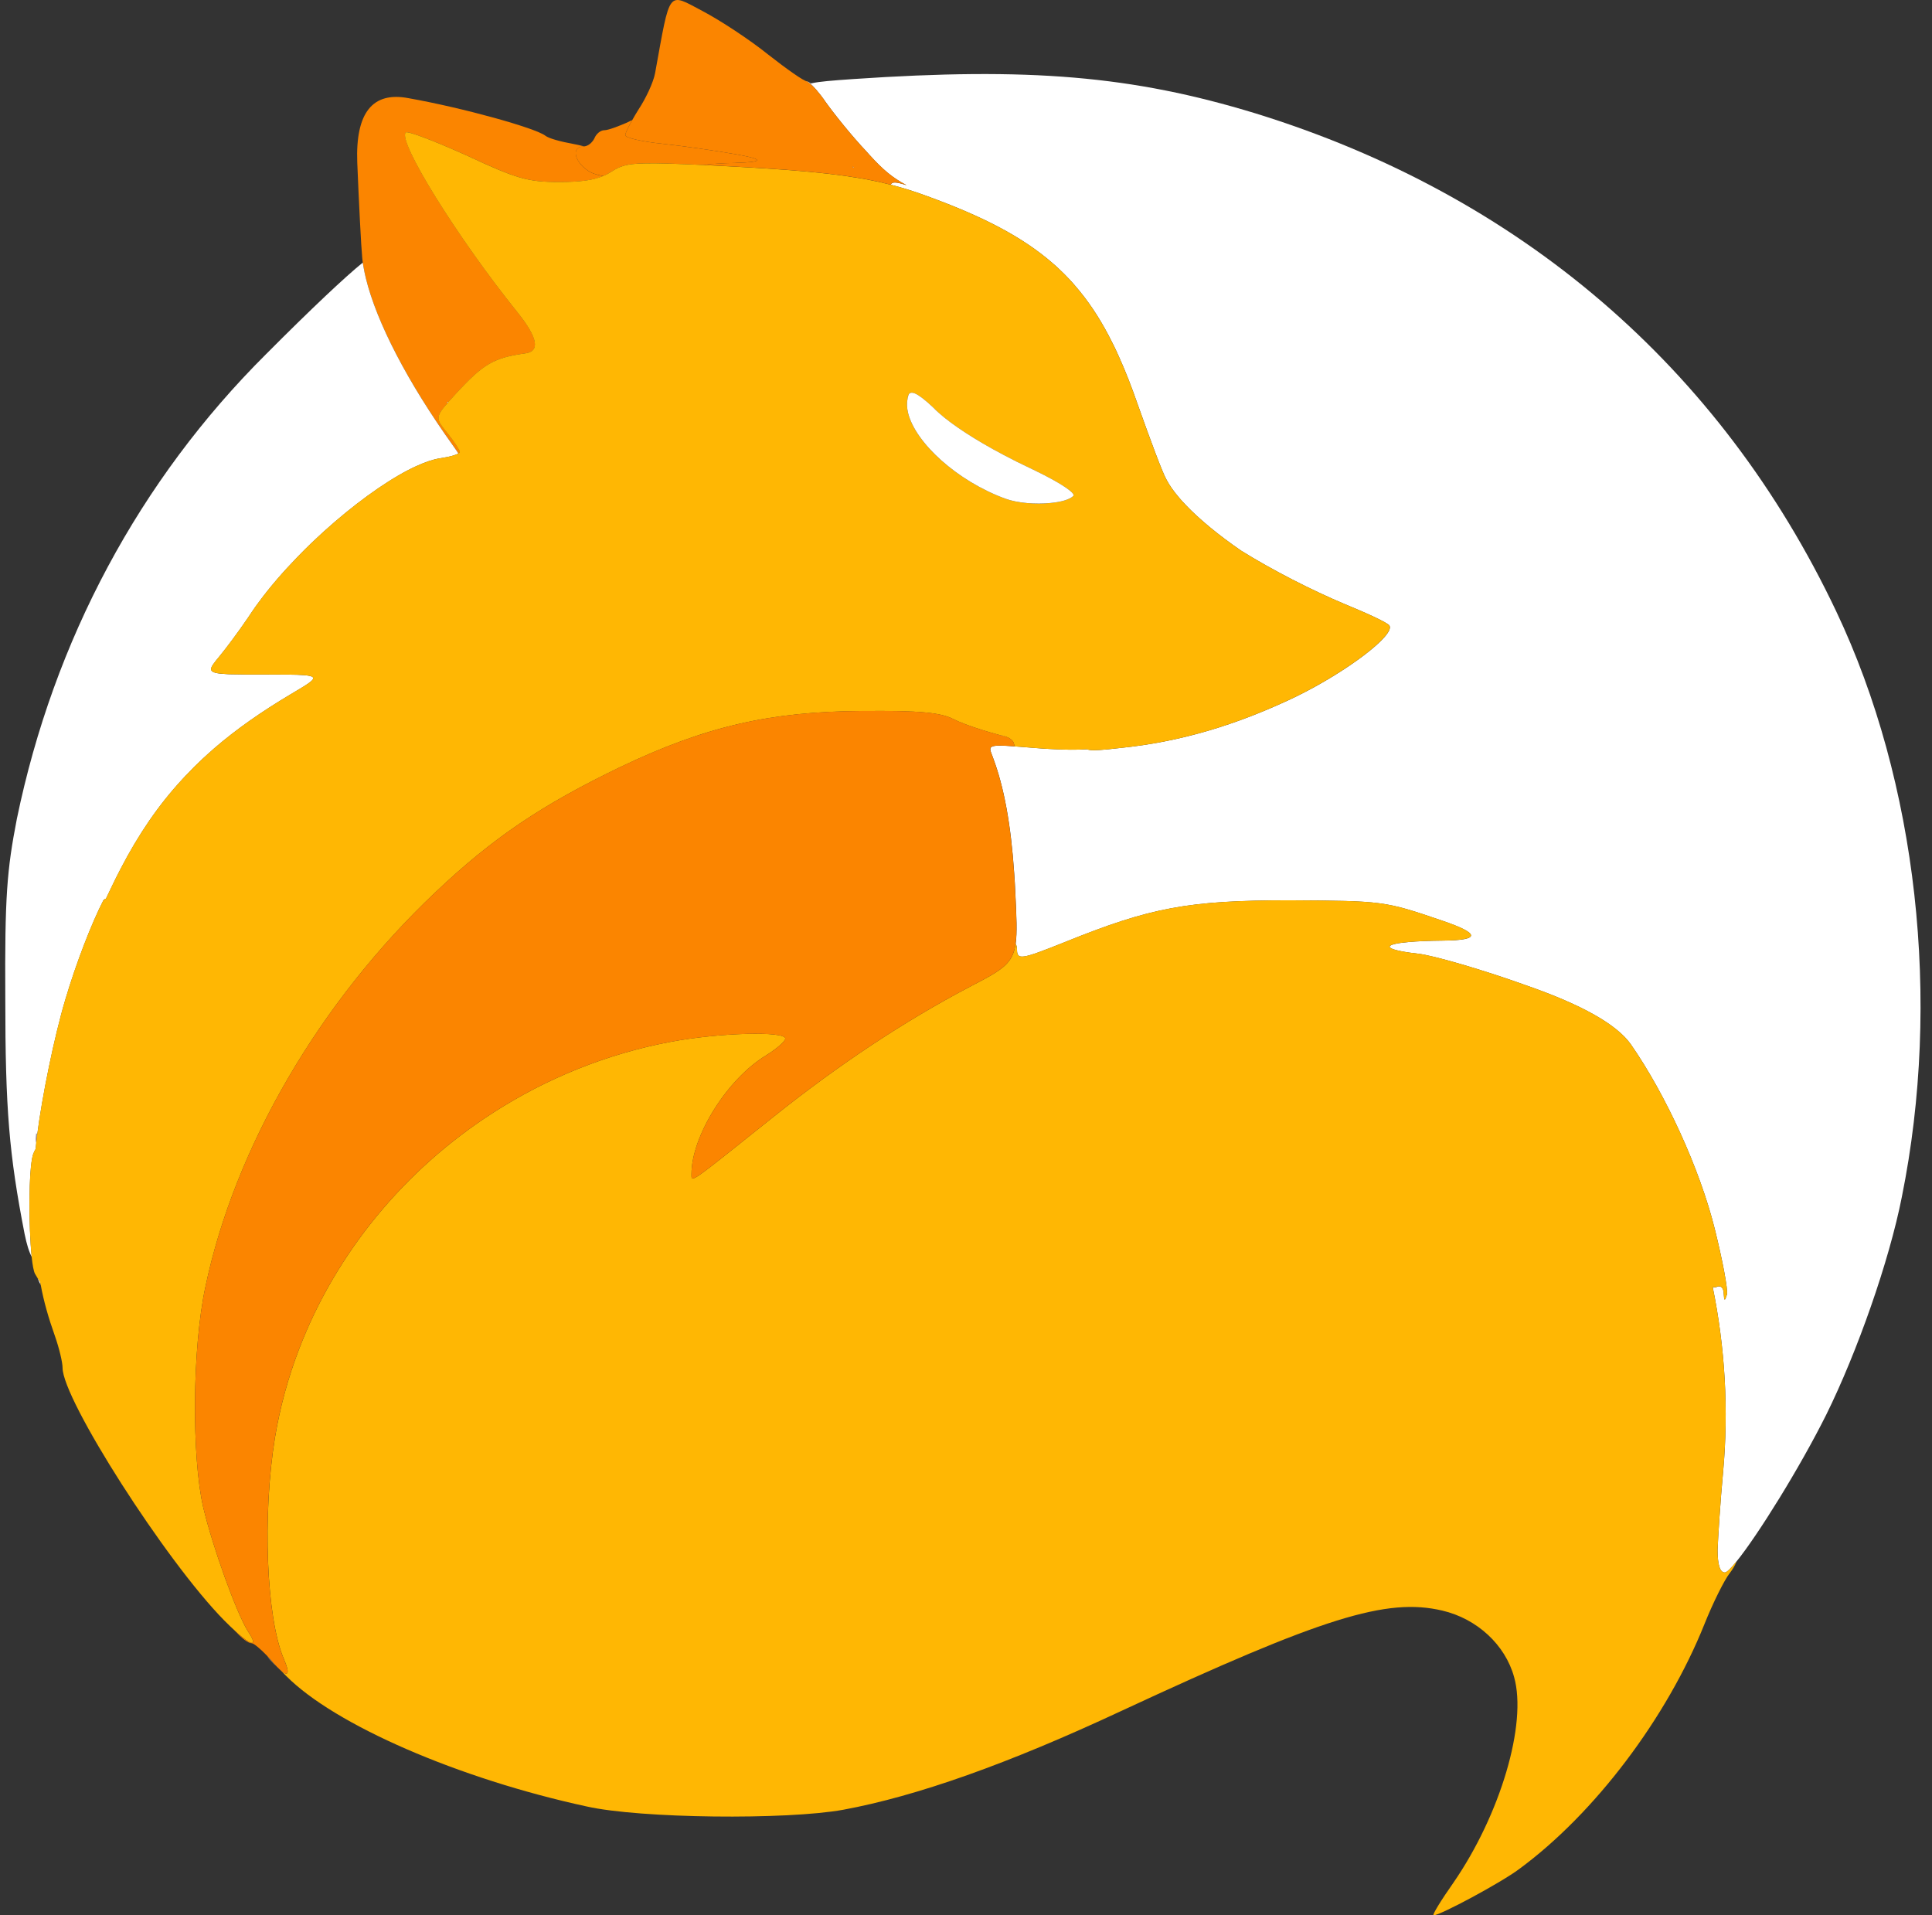 <svg width="116" height="115" viewBox="0 0 116 115" fill="none" xmlns="http://www.w3.org/2000/svg">
<rect x="0" y="0" width="116" height="115" fill="#333333" stroke="none"/>
<path d="M60.221 44.168C60.209 44.168 60.196 44.168 60.185 44.172C60.253 44.192 60.309 44.204 60.377 44.22C60.329 44.201 60.278 44.185 60.222 44.168H60.221ZM48.663 5.024C48.651 5.024 48.643 5.028 48.634 5.028C48.725 5.107 48.838 5.214 48.967 5.348C48.855 5.214 48.747 5.103 48.663 5.024ZM2.176 68.038C2.156 68.302 2.152 68.488 2.176 68.618C2.192 68.467 2.212 68.31 2.232 68.145C2.208 68.117 2.192 68.082 2.176 68.038ZM23.628 30.058C23.628 30.058 23.633 30.062 23.633 30.067C23.637 30.062 23.637 30.058 23.637 30.058H23.628ZM9.046 51.252L9.05 51.26C9.059 51.252 9.059 51.248 9.062 51.244C9.057 51.252 9.05 51.256 9.046 51.252Z" fill="#D62828"/>
<path d="M24.366 7.951C23.866 8.476 27.48 14.29 31.088 18.769C32.304 20.292 32.448 21.109 31.52 21.221C29.664 21.482 29.036 21.84 27.411 23.605C27.216 23.818 27.052 23.996 26.91 24.153C26.906 24.157 26.902 24.153 26.902 24.153C26.882 24.149 26.862 24.141 26.846 24.13C26.862 24.149 26.875 24.166 26.886 24.185C26.106 25.065 26.206 25.191 26.85 25.988C27.278 26.513 27.611 27.034 27.611 27.133C27.611 27.164 27.579 27.195 27.522 27.227C27.458 27.12 27.354 26.97 27.214 26.773C24.469 22.941 22.613 19.349 21.965 16.696C21.905 16.448 21.857 16.211 21.817 15.983C21.805 15.907 21.793 15.836 21.781 15.765C21.77 15.675 21.757 15.588 21.75 15.501C21.681 14.784 21.55 12.198 21.45 9.751C21.341 6.765 22.368 5.479 24.53 5.895C27.843 6.483 32.148 7.69 32.744 8.148C32.944 8.31 33.673 8.508 34.401 8.638C34.629 8.681 34.864 8.732 35.084 8.792C35.068 8.8 35.048 8.8 35.033 8.8C34.301 8.8 34.469 9.685 35.297 10.242C35.496 10.384 35.769 10.49 36.221 10.57C35.6 10.831 34.809 10.929 33.573 10.929C31.684 10.929 31.025 10.732 28.009 9.327C26.12 8.478 24.501 7.854 24.368 7.953L24.366 7.951Z" fill="#FB8500"/>
<path d="M27.521 27.228C27.452 27.272 27.348 27.311 27.221 27.35C27.002 27.417 26.705 27.475 26.385 27.523C25.981 27.59 25.509 27.752 24.993 27.989C24.84 28.056 24.68 28.136 24.52 28.218C23.004 29.003 21.168 30.354 19.444 31.912C19.304 32.038 19.172 32.161 19.036 32.291C18.784 32.519 18.54 32.761 18.296 33.002C18.152 33.144 18.012 33.286 17.876 33.428C17.009 34.32 16.209 35.244 15.548 36.144C15.395 36.345 15.255 36.543 15.124 36.74C15.06 36.838 14.992 36.945 14.916 37.052C14.335 37.912 13.579 38.922 13.168 39.42C12.52 40.202 12.344 40.418 13.676 40.478C13.705 40.478 13.732 40.478 13.76 40.482C13.836 40.482 13.916 40.486 14 40.486C14.424 40.498 14.96 40.498 15.636 40.498H15.885C16.148 40.498 16.392 40.498 16.621 40.503C17.605 40.503 18.233 40.511 18.553 40.574C19.149 40.684 18.672 40.965 17.473 41.674C15.708 42.724 14.188 43.785 12.86 44.934C12.625 45.143 12.392 45.348 12.164 45.561C11.824 45.877 11.496 46.205 11.184 46.54H11.179C11.099 46.624 11.02 46.706 10.944 46.793C9.507 48.348 8.32 50.093 7.252 52.149C7.2 52.243 7.152 52.342 7.103 52.441C7.059 52.525 7.015 52.607 6.975 52.69C6.899 52.847 6.819 53.002 6.747 53.157C6.614 53.425 6.487 53.694 6.363 53.958C6.358 53.958 6.351 53.962 6.347 53.962C6.307 53.978 6.259 54.002 6.214 54.045C5.514 55.403 4.587 57.783 3.926 60.009C3.254 62.256 2.522 65.877 2.234 68.147C2.21 68.12 2.194 68.084 2.178 68.04C2.158 68.304 2.154 68.49 2.178 68.62C2.163 68.746 2.15 68.873 2.143 68.987C2.074 69.093 2.018 69.219 1.974 69.353C1.715 70.296 1.719 73.69 1.906 75.459C1.746 75.175 1.606 74.717 1.478 74.093C0.549 69.322 0.318 66.61 0.318 59.944C0.282 53.798 0.418 52.231 1.014 49.157C3.23 38.442 8.367 28.834 15.985 21.253C18.697 18.529 20.765 16.584 21.781 15.768C21.793 15.839 21.805 15.91 21.817 15.985C21.857 16.213 21.905 16.451 21.965 16.699C22.613 19.351 24.469 22.943 27.214 26.775C27.354 26.972 27.458 27.123 27.522 27.229L27.521 27.228Z" fill="white"/>
<path d="M54.492 23.92C54.507 23.832 54.536 23.75 54.567 23.671C54.523 23.726 54.499 23.813 54.492 23.92Z" fill="#D62828"/>
<path d="M60.221 44.166C60.157 44.154 60.093 44.139 60.022 44.131C60.077 44.143 60.13 44.158 60.186 44.17C60.254 44.189 60.31 44.202 60.378 44.218C60.33 44.199 60.278 44.182 60.223 44.166H60.221Z" fill="#FB8500"/>
<path d="M48.663 5.022C48.691 5.014 48.718 5.006 48.751 4.999C48.675 4.96 48.598 4.932 48.527 4.916C48.503 4.904 48.478 4.899 48.459 4.899C48.503 4.919 48.563 4.962 48.634 5.025C48.725 5.104 48.838 5.211 48.966 5.345C48.855 5.211 48.747 5.1 48.663 5.021V5.022ZM51.188 9.975C51.196 10.002 51.203 10.029 51.216 10.058C51.236 10.066 51.256 10.066 51.276 10.07C51.248 10.039 51.216 10.008 51.188 9.976V9.975Z" fill="#666666"/>
<path d="M114.189 71.868C113.429 75.724 111.508 81.18 109.652 84.937C108.056 88.137 105.527 92.195 104.259 93.758C103.922 94.172 103.676 94.413 103.559 94.413C103.259 94.413 103.126 93.924 103.126 93.043C103.158 92.258 103.29 90.166 103.459 88.37C103.798 84.656 103.574 80.906 102.835 77.283C102.964 77.299 103.051 77.291 103.095 77.26C103.29 77.161 103.492 77.322 103.492 77.651C103.523 78.14 103.56 78.14 103.691 77.718C103.755 77.421 103.423 75.657 102.959 73.795C102.068 70.199 100.015 65.724 97.927 62.716C97.088 61.519 95.013 60.343 91.703 59.187C88.986 58.208 86.037 57.359 85.141 57.261C84.946 57.237 84.764 57.213 84.605 57.194C83.008 56.957 83.097 56.692 84.573 56.562C85.094 56.514 85.786 56.483 86.633 56.476C88.909 56.455 88.886 56.053 86.565 55.269C83.121 54.093 83.057 54.093 77.456 54.057C71.331 54.057 69.078 54.484 63.91 56.576C61.294 57.622 61.063 57.653 61.063 56.998C61.063 56.872 61.031 56.753 60.983 56.663C61.078 55.988 61.034 55.048 60.963 53.601C60.947 53.199 60.923 52.807 60.894 52.429V52.425C60.699 49.513 60.282 47.243 59.626 45.502C59.614 45.471 59.606 45.439 59.594 45.412C59.575 45.364 59.559 45.318 59.539 45.27C59.351 44.789 59.403 44.701 60.903 44.812C61.242 44.835 61.655 44.867 62.156 44.91C62.459 44.934 62.752 44.958 63.027 44.969C63.912 45.021 64.655 45.028 65.256 44.986C65.448 45.065 65.823 45.057 66.528 44.99C66.741 44.966 66.981 44.942 67.256 44.91C70.837 44.551 74.245 43.536 77.789 41.839C80.87 40.336 83.786 38.114 83.422 37.557C83.322 37.396 82.129 36.839 80.77 36.283C78.741 35.434 76.341 34.199 74.525 33.066C73.181 32.143 72.013 31.183 71.172 30.298C71.168 30.294 71.168 30.29 71.168 30.29C71.028 30.148 70.904 30.01 70.791 29.876C70.787 29.872 70.783 29.868 70.783 29.864C70.459 29.489 70.211 29.129 70.038 28.799C69.805 28.407 69.042 26.347 68.313 24.291C67.949 23.245 67.581 22.293 67.185 21.421C66.985 20.967 66.772 20.532 66.553 20.122C65.965 19.005 65.313 18.034 64.564 17.17C64.464 17.048 64.356 16.929 64.247 16.811C64.019 16.566 63.783 16.329 63.539 16.104C63.44 16.009 63.34 15.918 63.236 15.832C61.379 14.206 58.983 12.982 55.663 11.774C54.935 11.505 54.23 11.28 53.483 11.091C53.554 10.909 53.778 10.914 54.431 11.119C53.575 10.669 53.007 10.183 52.216 9.311C52.164 9.252 52.107 9.189 52.051 9.125C51.123 8.146 50.031 6.773 49.568 6.117C49.379 5.837 49.175 5.58 48.995 5.371C48.987 5.362 48.98 5.352 48.967 5.343C48.856 5.209 48.747 5.099 48.663 5.019C48.692 5.011 48.719 5.003 48.752 4.996C49.191 4.898 49.944 4.835 51.224 4.747C61.789 4.029 67.982 4.55 75.371 6.804C91.237 11.705 103.29 22.035 110.248 36.704C115.118 46.965 116.573 60.069 114.189 71.866V71.868Z" fill="white"/>
<path d="M26.904 24.159C26.904 24.159 26.904 24.155 26.899 24.151C26.879 24.147 26.859 24.138 26.844 24.128C26.859 24.147 26.872 24.163 26.884 24.182C26.895 24.201 26.908 24.218 26.919 24.237C26.915 24.209 26.911 24.182 26.904 24.157V24.159ZM54.492 23.918C54.508 23.831 54.536 23.749 54.568 23.669C54.523 23.724 54.499 23.812 54.492 23.918ZM56.064 24.498C56.148 24.588 56.248 24.684 56.357 24.778C56.257 24.68 56.157 24.585 56.064 24.498Z" fill="#666666"/>
<path d="M16.624 100.066C16.5 99.968 16.36 99.83 16.216 99.675C16.147 99.604 16.083 99.514 16.027 99.403C16.099 99.483 16.176 99.561 16.247 99.644C16.387 99.809 16.511 99.948 16.624 100.066Z" fill="url(#paint0_linear_391_355)"/>
<path d="M104.262 93.758C104.191 93.951 104.047 94.208 103.858 94.449C103.526 94.871 102.83 96.277 102.335 97.52C100.082 103.141 95.746 108.891 91.205 112.226C90.113 113.044 86.468 115 86.071 115C85.972 115 86.504 114.12 87.264 113.042C90.081 108.957 91.704 103.499 90.908 100.689C90.376 98.758 88.688 97.192 86.599 96.702C83.255 95.917 79.446 97.093 67.357 102.713C60.501 105.917 55.036 107.844 50.631 108.66C47.218 109.279 38.441 109.185 35.228 108.463C27.542 106.798 20.093 103.566 17.177 100.621C17.057 100.499 16.942 100.384 16.84 100.277C17.321 100.704 17.417 100.47 17.044 99.61C17.04 99.602 17.036 99.594 17.036 99.587V99.583L17.032 99.579C15.983 97.104 15.755 90.927 16.511 86.31C16.815 84.49 17.298 82.722 17.95 81.021C20.17 75.207 24.315 70.21 29.608 66.808C32.797 64.756 36.405 63.28 40.261 62.553C43.21 61.997 47.151 61.899 47.151 62.357C47.151 62.522 46.619 62.98 45.991 63.371C43.671 64.777 41.518 68.206 41.518 70.495C41.518 71.016 41.323 71.145 46.388 67.097C50.397 63.892 54.304 61.311 58.214 59.254C59.478 58.595 60.202 58.221 60.598 57.679C60.802 57.403 60.917 57.083 60.981 56.661C61.03 56.751 61.061 56.87 61.061 56.996C61.061 57.651 61.294 57.619 63.909 56.573C69.078 54.481 71.331 54.055 77.454 54.055C83.055 54.09 83.12 54.09 86.564 55.266C88.884 56.05 88.907 56.452 86.632 56.473C85.785 56.482 85.091 56.513 84.572 56.559C83.095 56.689 83.008 56.955 84.603 57.191C84.763 57.21 84.943 57.235 85.14 57.258C86.036 57.357 88.985 58.206 91.701 59.185C95.011 60.34 97.086 61.516 97.926 62.714C100.015 65.722 102.066 70.197 102.958 73.792C103.422 75.656 103.754 77.42 103.69 77.715C103.557 78.138 103.522 78.138 103.49 77.648C103.49 77.32 103.29 77.159 103.094 77.257C103.049 77.288 102.961 77.297 102.834 77.28C103.574 80.903 103.798 84.653 103.457 88.367C103.289 90.162 103.158 92.254 103.125 93.041C103.125 93.921 103.258 94.411 103.557 94.411C103.673 94.411 103.921 94.17 104.258 93.756L104.262 93.758Z" fill="#FFB703"/>
<path d="M2.178 68.037C2.158 68.301 2.154 68.487 2.178 68.617C2.193 68.466 2.213 68.309 2.233 68.144C2.209 68.116 2.193 68.081 2.178 68.037ZM60.222 44.168C60.158 44.155 60.094 44.14 60.022 44.132C60.078 44.144 60.131 44.159 60.186 44.172C60.255 44.191 60.31 44.203 60.379 44.219C60.33 44.2 60.279 44.184 60.223 44.168H60.222ZM26.905 24.16C26.905 24.16 26.905 24.156 26.91 24.152C26.905 24.156 26.901 24.152 26.901 24.152C26.881 24.148 26.861 24.14 26.846 24.129C26.861 24.148 26.874 24.165 26.886 24.184C26.897 24.203 26.91 24.219 26.921 24.238C26.917 24.211 26.913 24.184 26.905 24.159V24.16ZM54.494 23.92C54.51 23.832 54.538 23.75 54.569 23.671C54.525 23.726 54.501 23.813 54.494 23.92ZM56.066 24.5C56.15 24.59 56.25 24.686 56.358 24.78C56.259 24.681 56.159 24.587 56.066 24.5ZM51.19 9.975C51.198 10.003 51.205 10.03 51.218 10.059C51.238 10.067 51.258 10.067 51.278 10.071C51.249 10.04 51.218 10.008 51.19 9.977V9.975ZM48.409 4.881C48.397 4.881 48.389 4.885 48.377 4.889C48.406 4.889 48.433 4.893 48.462 4.901C48.442 4.885 48.422 4.882 48.41 4.882L48.409 4.881Z" fill="#999999"/>
<path d="M44.172 9.782C43.287 9.801 42.588 9.849 42.267 9.908C40.555 9.828 39.459 9.789 38.703 9.809C37.608 9.828 37.227 9.979 36.719 10.303C36.563 10.405 36.399 10.493 36.218 10.567C35.766 10.487 35.493 10.381 35.293 10.238C34.466 9.682 34.297 8.797 35.029 8.797C35.045 8.797 35.065 8.797 35.081 8.789C35.325 8.766 35.564 8.553 35.688 8.308C35.788 8.047 36.052 7.818 36.285 7.818C36.517 7.818 37.112 7.59 37.645 7.36C37.757 7.302 37.864 7.25 37.961 7.21C37.713 7.645 37.545 7.999 37.545 8.114C37.545 8.275 38.536 8.505 39.797 8.635C41.022 8.765 43.073 9.061 44.334 9.29C45.881 9.571 45.826 9.734 44.17 9.779L44.172 9.782Z" fill="#FB8500"/>
<path d="M60.219 44.168C60.155 44.155 60.09 44.14 60.019 44.132C60.075 44.144 60.127 44.159 60.183 44.172C60.252 44.191 60.307 44.203 60.376 44.219C60.327 44.2 60.276 44.184 60.22 44.168H60.219ZM16.686 100.121C16.686 100.121 16.681 100.117 16.677 100.117C16.661 100.105 16.646 100.09 16.629 100.077C16.673 100.121 16.713 100.161 16.748 100.192C16.724 100.169 16.704 100.144 16.684 100.121H16.686ZM2.403 76.938C2.363 76.883 2.312 76.819 2.259 76.737C2.303 76.863 2.363 76.994 2.434 77.132C2.439 77.14 2.443 77.148 2.446 77.151C2.43 77.08 2.417 77.009 2.401 76.938H2.403ZM26.902 24.16C26.902 24.16 26.902 24.156 26.907 24.152C26.902 24.156 26.898 24.152 26.898 24.152C26.878 24.148 26.858 24.14 26.842 24.129C26.858 24.148 26.871 24.165 26.882 24.184C26.894 24.203 26.907 24.219 26.918 24.238C26.914 24.211 26.91 24.184 26.902 24.159V24.16ZM23.627 30.058C23.627 30.058 23.631 30.062 23.631 30.066C23.635 30.062 23.635 30.058 23.635 30.058H23.627ZM51.186 9.975C51.195 10.003 51.202 10.03 51.215 10.059C51.235 10.067 51.255 10.067 51.275 10.071C51.246 10.04 51.215 10.008 51.186 9.977V9.975ZM48.661 5.023C48.61 4.975 48.561 4.94 48.526 4.916C48.501 4.904 48.477 4.9 48.457 4.9C48.501 4.919 48.561 4.963 48.633 5.026C48.724 5.105 48.837 5.212 48.965 5.346C48.854 5.212 48.745 5.101 48.661 5.022V5.023ZM48.406 4.881C48.394 4.881 48.386 4.885 48.374 4.889C48.403 4.889 48.43 4.893 48.459 4.901C48.438 4.885 48.419 4.882 48.407 4.882L48.406 4.881Z" fill="white"/>
<path d="M83.42 37.557C83.32 37.395 82.127 36.839 80.768 36.282C78.739 35.433 76.339 34.199 74.523 33.065C73.179 32.142 72.011 31.183 71.17 30.298C71.166 30.294 71.166 30.29 71.166 30.29C71.026 30.148 70.902 30.009 70.789 29.875C70.785 29.871 70.781 29.867 70.781 29.863C70.457 29.488 70.209 29.129 70.036 28.798C69.803 28.407 69.04 26.347 68.311 24.29C67.947 23.244 67.579 22.293 67.183 21.42C66.983 20.966 66.77 20.532 66.551 20.122C65.963 19.004 65.311 18.034 64.562 17.17C64.462 17.048 64.353 16.929 64.245 16.81C64.017 16.565 63.781 16.329 63.537 16.103C63.438 16.009 63.338 15.917 63.233 15.831C61.377 14.205 58.98 12.982 55.66 11.773C54.933 11.505 54.228 11.279 53.48 11.091C53.008 10.969 52.512 10.858 51.984 10.76C51.855 10.737 51.724 10.712 51.587 10.693C50.434 10.496 49.108 10.346 47.431 10.216C46.007 10.105 44.335 10.011 42.311 9.912C42.295 9.912 42.279 9.912 42.262 9.908C40.55 9.829 39.455 9.789 38.698 9.81C37.603 9.829 37.222 9.979 36.714 10.303C36.558 10.406 36.394 10.493 36.213 10.567C35.592 10.828 34.801 10.927 33.565 10.927C31.676 10.927 31.017 10.73 28.001 9.324C26.112 8.475 24.493 7.852 24.36 7.95C23.859 8.475 27.473 14.289 31.081 18.768C32.298 20.291 32.442 21.108 31.514 21.219C29.657 21.48 29.03 21.839 27.404 23.604C27.209 23.817 27.045 23.995 26.904 24.152C26.904 24.152 26.902 24.155 26.899 24.16C26.908 24.184 26.911 24.212 26.915 24.24C26.904 24.221 26.891 24.204 26.88 24.185C26.099 25.066 26.199 25.191 26.844 25.988C27.272 26.513 27.604 27.034 27.604 27.133C27.604 27.164 27.573 27.196 27.516 27.227C27.447 27.271 27.343 27.311 27.216 27.349C26.997 27.416 26.7 27.475 26.38 27.522C25.976 27.589 25.504 27.751 24.988 27.989C24.835 28.056 24.675 28.135 24.515 28.217C22.999 29.002 21.163 30.353 19.439 31.911C19.299 32.037 19.167 32.16 19.031 32.29C18.779 32.518 18.535 32.76 18.291 33.001C18.147 33.143 18.007 33.285 17.871 33.428C17.004 34.319 16.203 35.243 15.543 36.143C15.39 36.344 15.25 36.542 15.119 36.739C15.055 36.837 14.986 36.944 14.911 37.051C14.33 37.911 13.574 38.921 13.163 39.419C12.515 40.201 12.338 40.417 13.671 40.477C13.7 40.477 13.727 40.477 13.755 40.481C13.831 40.481 13.911 40.485 13.995 40.485C14.419 40.498 14.955 40.498 15.631 40.498H15.88C16.143 40.498 16.387 40.498 16.616 40.502C17.6 40.502 18.228 40.51 18.547 40.573C19.144 40.684 18.667 40.964 17.468 41.673C15.703 42.724 14.183 43.785 12.855 44.933C12.62 45.142 12.387 45.347 12.159 45.561C11.819 45.877 11.491 46.205 11.179 46.54H11.174C11.094 46.623 11.014 46.705 10.939 46.792C9.502 48.347 8.315 50.092 7.247 52.148C7.195 52.242 7.147 52.341 7.098 52.441C7.054 52.524 7.01 52.606 6.97 52.69C6.894 52.847 6.814 53.001 6.742 53.156C6.609 53.424 6.482 53.693 6.358 53.957C6.353 53.957 6.346 53.961 6.342 53.961C6.302 53.977 6.254 54.001 6.209 54.044C5.509 55.402 4.581 57.782 3.921 60.008C3.249 62.255 2.517 65.877 2.229 68.146C2.209 68.312 2.189 68.47 2.173 68.619C2.158 68.745 2.145 68.872 2.138 68.986C2.069 69.092 2.013 69.218 1.969 69.352C1.71 70.296 1.714 73.689 1.901 75.458C1.952 75.956 2.021 76.327 2.1 76.477C2.156 76.575 2.205 76.659 2.253 76.734C2.253 76.738 2.257 76.738 2.257 76.738C2.309 76.822 2.362 76.884 2.401 76.939C2.417 77.01 2.43 77.081 2.446 77.152C2.63 78.144 2.905 79.11 3.293 80.203C3.557 80.952 3.757 81.801 3.757 82.129C3.757 84.024 9.95 93.729 13.463 97.293C13.695 97.526 13.906 97.731 14.095 97.902C14.099 97.91 14.106 97.914 14.111 97.921C15.135 98.852 15.527 98.908 14.887 97.944C14.19 96.835 12.767 92.88 12.201 90.497C11.505 87.457 11.538 80.953 12.334 77.263C14.091 68.896 19.191 60.138 26.148 53.57C29.625 50.271 32.572 48.309 37.242 46.056C42.378 43.604 46.251 42.721 51.784 42.689C55.261 42.658 56.489 42.788 57.248 43.179C57.581 43.352 58.224 43.597 58.956 43.826C59.293 43.932 59.648 44.035 60.001 44.129C60.009 44.129 60.012 44.129 60.016 44.133C60.088 44.141 60.152 44.157 60.216 44.169C60.272 44.185 60.324 44.2 60.371 44.221H60.376C60.376 44.221 60.387 44.225 60.392 44.225C60.392 44.225 60.394 44.226 60.4 44.229C60.633 44.315 60.788 44.438 60.857 44.584C60.892 44.672 60.908 44.75 60.897 44.813C61.236 44.836 61.648 44.867 62.149 44.911C62.453 44.934 62.746 44.959 63.021 44.97C63.906 45.022 64.649 45.029 65.249 44.986C65.442 45.066 65.817 45.057 66.522 44.99C66.735 44.967 66.974 44.943 67.25 44.911C70.831 44.552 74.239 43.537 77.783 41.84C80.863 40.336 83.779 38.114 83.416 37.558L83.42 37.557ZM9.05 51.259C9.05 51.259 9.05 51.255 9.046 51.251C9.05 51.255 9.057 51.251 9.061 51.243C9.057 51.247 9.057 51.251 9.05 51.259ZM23.631 30.066L23.627 30.057H23.635C23.635 30.057 23.635 30.061 23.631 30.066ZM64.441 29.781C64.221 29.998 63.7 30.141 63.081 30.2C62.196 30.29 61.105 30.212 60.364 29.942C57.455 28.88 54.967 26.587 54.523 24.804C54.448 24.497 54.435 24.2 54.492 23.928V23.92C54.501 23.813 54.523 23.727 54.568 23.671C54.568 23.663 54.572 23.659 54.576 23.654C54.6 23.623 54.632 23.6 54.672 23.592C54.816 23.544 55.048 23.65 55.38 23.903C55.563 24.041 55.779 24.231 56.027 24.464V24.468C56.039 24.48 56.051 24.487 56.063 24.499C56.154 24.587 56.255 24.681 56.355 24.78C56.355 24.78 56.36 24.788 56.364 24.788C57.18 25.518 58.564 26.422 60.253 27.313C60.761 27.585 61.302 27.853 61.857 28.114C61.961 28.162 62.061 28.213 62.161 28.261L62.165 28.265C62.517 28.434 62.837 28.6 63.114 28.75C64.082 29.279 64.562 29.658 64.442 29.78L64.441 29.781Z" fill="#FFB703"/>
<path d="M52.215 9.312C52.163 9.253 52.106 9.19 52.051 9.126C51.122 8.147 50.031 6.774 49.567 6.118C49.379 5.838 49.175 5.581 48.995 5.371C48.986 5.363 48.979 5.352 48.966 5.344C48.838 5.21 48.727 5.103 48.634 5.024C48.562 4.961 48.501 4.918 48.458 4.898C48.43 4.89 48.403 4.886 48.374 4.886C48.386 4.882 48.394 4.878 48.406 4.878C48.417 4.878 48.437 4.882 48.457 4.897C48.477 4.897 48.501 4.901 48.525 4.913C48.49 4.89 48.461 4.878 48.441 4.878C48.273 4.878 47.248 4.16 46.121 3.275C45.03 2.395 43.241 1.219 42.181 0.663C40.061 -0.45 40.26 -0.711 39.333 4.388C39.233 4.941 38.77 5.924 38.337 6.575C38.202 6.792 38.073 7.009 37.961 7.21C37.712 7.645 37.544 7.999 37.544 8.114C37.544 8.275 38.535 8.505 39.797 8.635C41.021 8.765 43.072 9.062 44.334 9.29C45.88 9.572 45.825 9.735 44.17 9.779C43.285 9.799 42.586 9.846 42.265 9.905C42.281 9.909 42.296 9.909 42.313 9.909C44.338 10.008 46.01 10.102 47.434 10.213C49.11 10.343 50.438 10.493 51.59 10.69C51.725 10.709 51.858 10.734 51.986 10.757C52.514 10.855 53.011 10.966 53.483 11.088C53.554 10.906 53.779 10.91 54.432 11.115C53.576 10.665 53.008 10.18 52.216 9.308L52.215 9.312ZM51.215 10.058C51.203 10.031 51.195 10.004 51.186 9.975C51.215 10.006 51.246 10.038 51.275 10.069C51.255 10.065 51.235 10.065 51.215 10.057V10.058Z" fill="#FB8500"/>
<path d="M60.979 56.662C60.915 57.085 60.799 57.405 60.595 57.681C60.198 58.221 59.475 58.597 58.211 59.256C54.302 61.312 50.394 63.894 46.385 67.099C41.32 71.148 41.516 71.017 41.516 70.496C41.516 68.207 43.669 64.777 45.988 63.373C46.616 62.982 47.148 62.524 47.148 62.358C47.148 61.9 43.208 61.999 40.259 62.555C36.402 63.281 32.794 64.758 29.605 66.81C24.312 70.212 20.168 75.209 17.948 81.023C17.296 82.724 16.812 84.491 16.508 86.311C15.752 90.928 15.98 97.106 17.029 99.58L17.033 99.585V99.589C17.033 99.597 17.038 99.605 17.042 99.612C17.414 100.472 17.317 100.706 16.838 100.279C16.809 100.252 16.782 100.224 16.749 100.193C16.725 100.17 16.705 100.145 16.685 100.122C16.681 100.122 16.681 100.118 16.677 100.118C16.661 100.105 16.645 100.09 16.628 100.078C16.628 100.078 16.625 100.075 16.62 100.07V100.066C16.507 99.947 16.384 99.809 16.243 99.643C16.172 99.56 16.095 99.482 16.023 99.403L16.019 99.398C15.62 98.984 15.231 98.664 15.119 98.664C14.899 98.664 14.522 98.365 14.11 97.918C15.134 98.849 15.527 98.905 14.886 97.941C14.19 96.832 12.766 92.877 12.201 90.494C11.505 87.454 11.538 80.95 12.334 77.26C14.09 68.892 19.191 60.135 26.147 53.567C29.624 50.268 32.572 48.306 37.241 46.052C42.377 43.601 46.251 42.718 51.784 42.686C55.261 42.655 56.489 42.785 57.248 43.176C57.58 43.349 58.224 43.594 58.956 43.822C59.292 43.929 59.648 44.032 60 44.126C60.009 44.126 60.011 44.126 60.016 44.13C60.071 44.142 60.124 44.157 60.18 44.17C60.248 44.189 60.304 44.201 60.373 44.218H60.377C60.377 44.218 60.388 44.222 60.392 44.222C60.392 44.222 60.395 44.223 60.401 44.226C60.634 44.312 60.789 44.435 60.858 44.581C60.893 44.669 60.909 44.747 60.898 44.809C59.397 44.699 59.345 44.786 59.534 45.267C59.553 45.315 59.569 45.362 59.589 45.41C59.601 45.437 59.609 45.468 59.621 45.5C60.277 47.24 60.692 49.51 60.889 52.422V52.426C60.917 52.805 60.94 53.196 60.957 53.598C61.029 55.046 61.073 55.985 60.977 56.661L60.979 56.662Z" fill="#FB8500"/>
<path d="M9.048 51.251L9.053 51.259C9.061 51.251 9.061 51.247 9.064 51.243C9.06 51.251 9.053 51.255 9.048 51.251ZM23.631 30.057C23.631 30.057 23.635 30.061 23.635 30.066C23.639 30.061 23.639 30.057 23.639 30.057H23.631ZM26.907 24.16C26.895 24.169 26.891 24.177 26.887 24.184C26.898 24.203 26.911 24.219 26.922 24.238C26.918 24.211 26.914 24.184 26.907 24.159V24.16ZM60.223 44.167C60.159 44.155 60.095 44.14 60.023 44.132C60.079 44.144 60.132 44.159 60.187 44.172C60.256 44.191 60.311 44.203 60.38 44.219C60.331 44.2 60.28 44.184 60.224 44.167H60.223ZM56.067 24.5C56.151 24.59 56.251 24.685 56.359 24.78C56.26 24.681 56.16 24.587 56.067 24.5ZM54.495 23.92C54.51 23.832 54.539 23.75 54.57 23.671C54.526 23.726 54.502 23.813 54.495 23.92Z" fill="#FFB703"/>
<path d="M64.441 29.78C64.222 29.998 63.701 30.14 63.082 30.199C62.197 30.289 61.106 30.211 60.365 29.942C57.456 28.879 54.968 26.586 54.524 24.803C54.449 24.496 54.436 24.199 54.493 23.927V23.919C54.509 23.831 54.537 23.749 54.569 23.67C54.569 23.662 54.573 23.658 54.577 23.654C54.601 23.622 54.633 23.599 54.673 23.591C54.817 23.543 55.049 23.649 55.38 23.902C55.564 24.041 55.78 24.231 56.028 24.463V24.467C56.039 24.48 56.052 24.486 56.064 24.499C56.148 24.589 56.248 24.684 56.356 24.779C56.356 24.779 56.361 24.787 56.365 24.787C57.181 25.517 58.565 26.421 60.254 27.312C60.762 27.584 61.303 27.852 61.858 28.114C61.962 28.162 62.062 28.212 62.161 28.26L62.166 28.264C62.518 28.434 62.838 28.599 63.115 28.749C64.083 29.279 64.563 29.657 64.443 29.779L64.441 29.78Z" fill="white"/>
<defs>
<linearGradient id="paint0_linear_391_355" x1="16.686" y1="100.047" x2="16.007" y2="99.41" gradientUnits="userSpaceOnUse">
<stop stop-color="#8B8C8B"/>
<stop offset="0.02" stop-color="#8A8C8A"/>
<stop offset="0.03" stop-color="#8A8B8A"/>
<stop offset="0.04" stop-color="#828382"/>
<stop offset="0.05" stop-color="#878987"/>
<stop offset="0.12" stop-color="#848584"/>
<stop offset="0.13" stop-color="#838583"/>
<stop offset="0.14" stop-color="#838483"/>
<stop offset="0.24" stop-color="#7D7E7D"/>
<stop offset="0.25" stop-color="#7C7E7C"/>
<stop offset="0.26" stop-color="#7C7D7C"/>
<stop offset="0.28" stop-color="#7B7C7B"/>
<stop offset="0.29" stop-color="#7A7C7A"/>
<stop offset="0.3" stop-color="#7A7B7A"/>
<stop offset="0.31" stop-color="#797B79"/>
<stop offset="0.37" stop-color="#777877"/>
<stop offset="0.38" stop-color="#767876"/>
<stop offset="0.92" stop-color="#616261"/>
<stop offset="0.93" stop-color="#5F605E"/>
<stop offset="0.94" stop-color="#5F5F5E"/>
<stop offset="0.98" stop-color="#5D5E5C"/>
<stop offset="1" stop-color="#5D5D5D"/>
</linearGradient>
</defs>
</svg>
